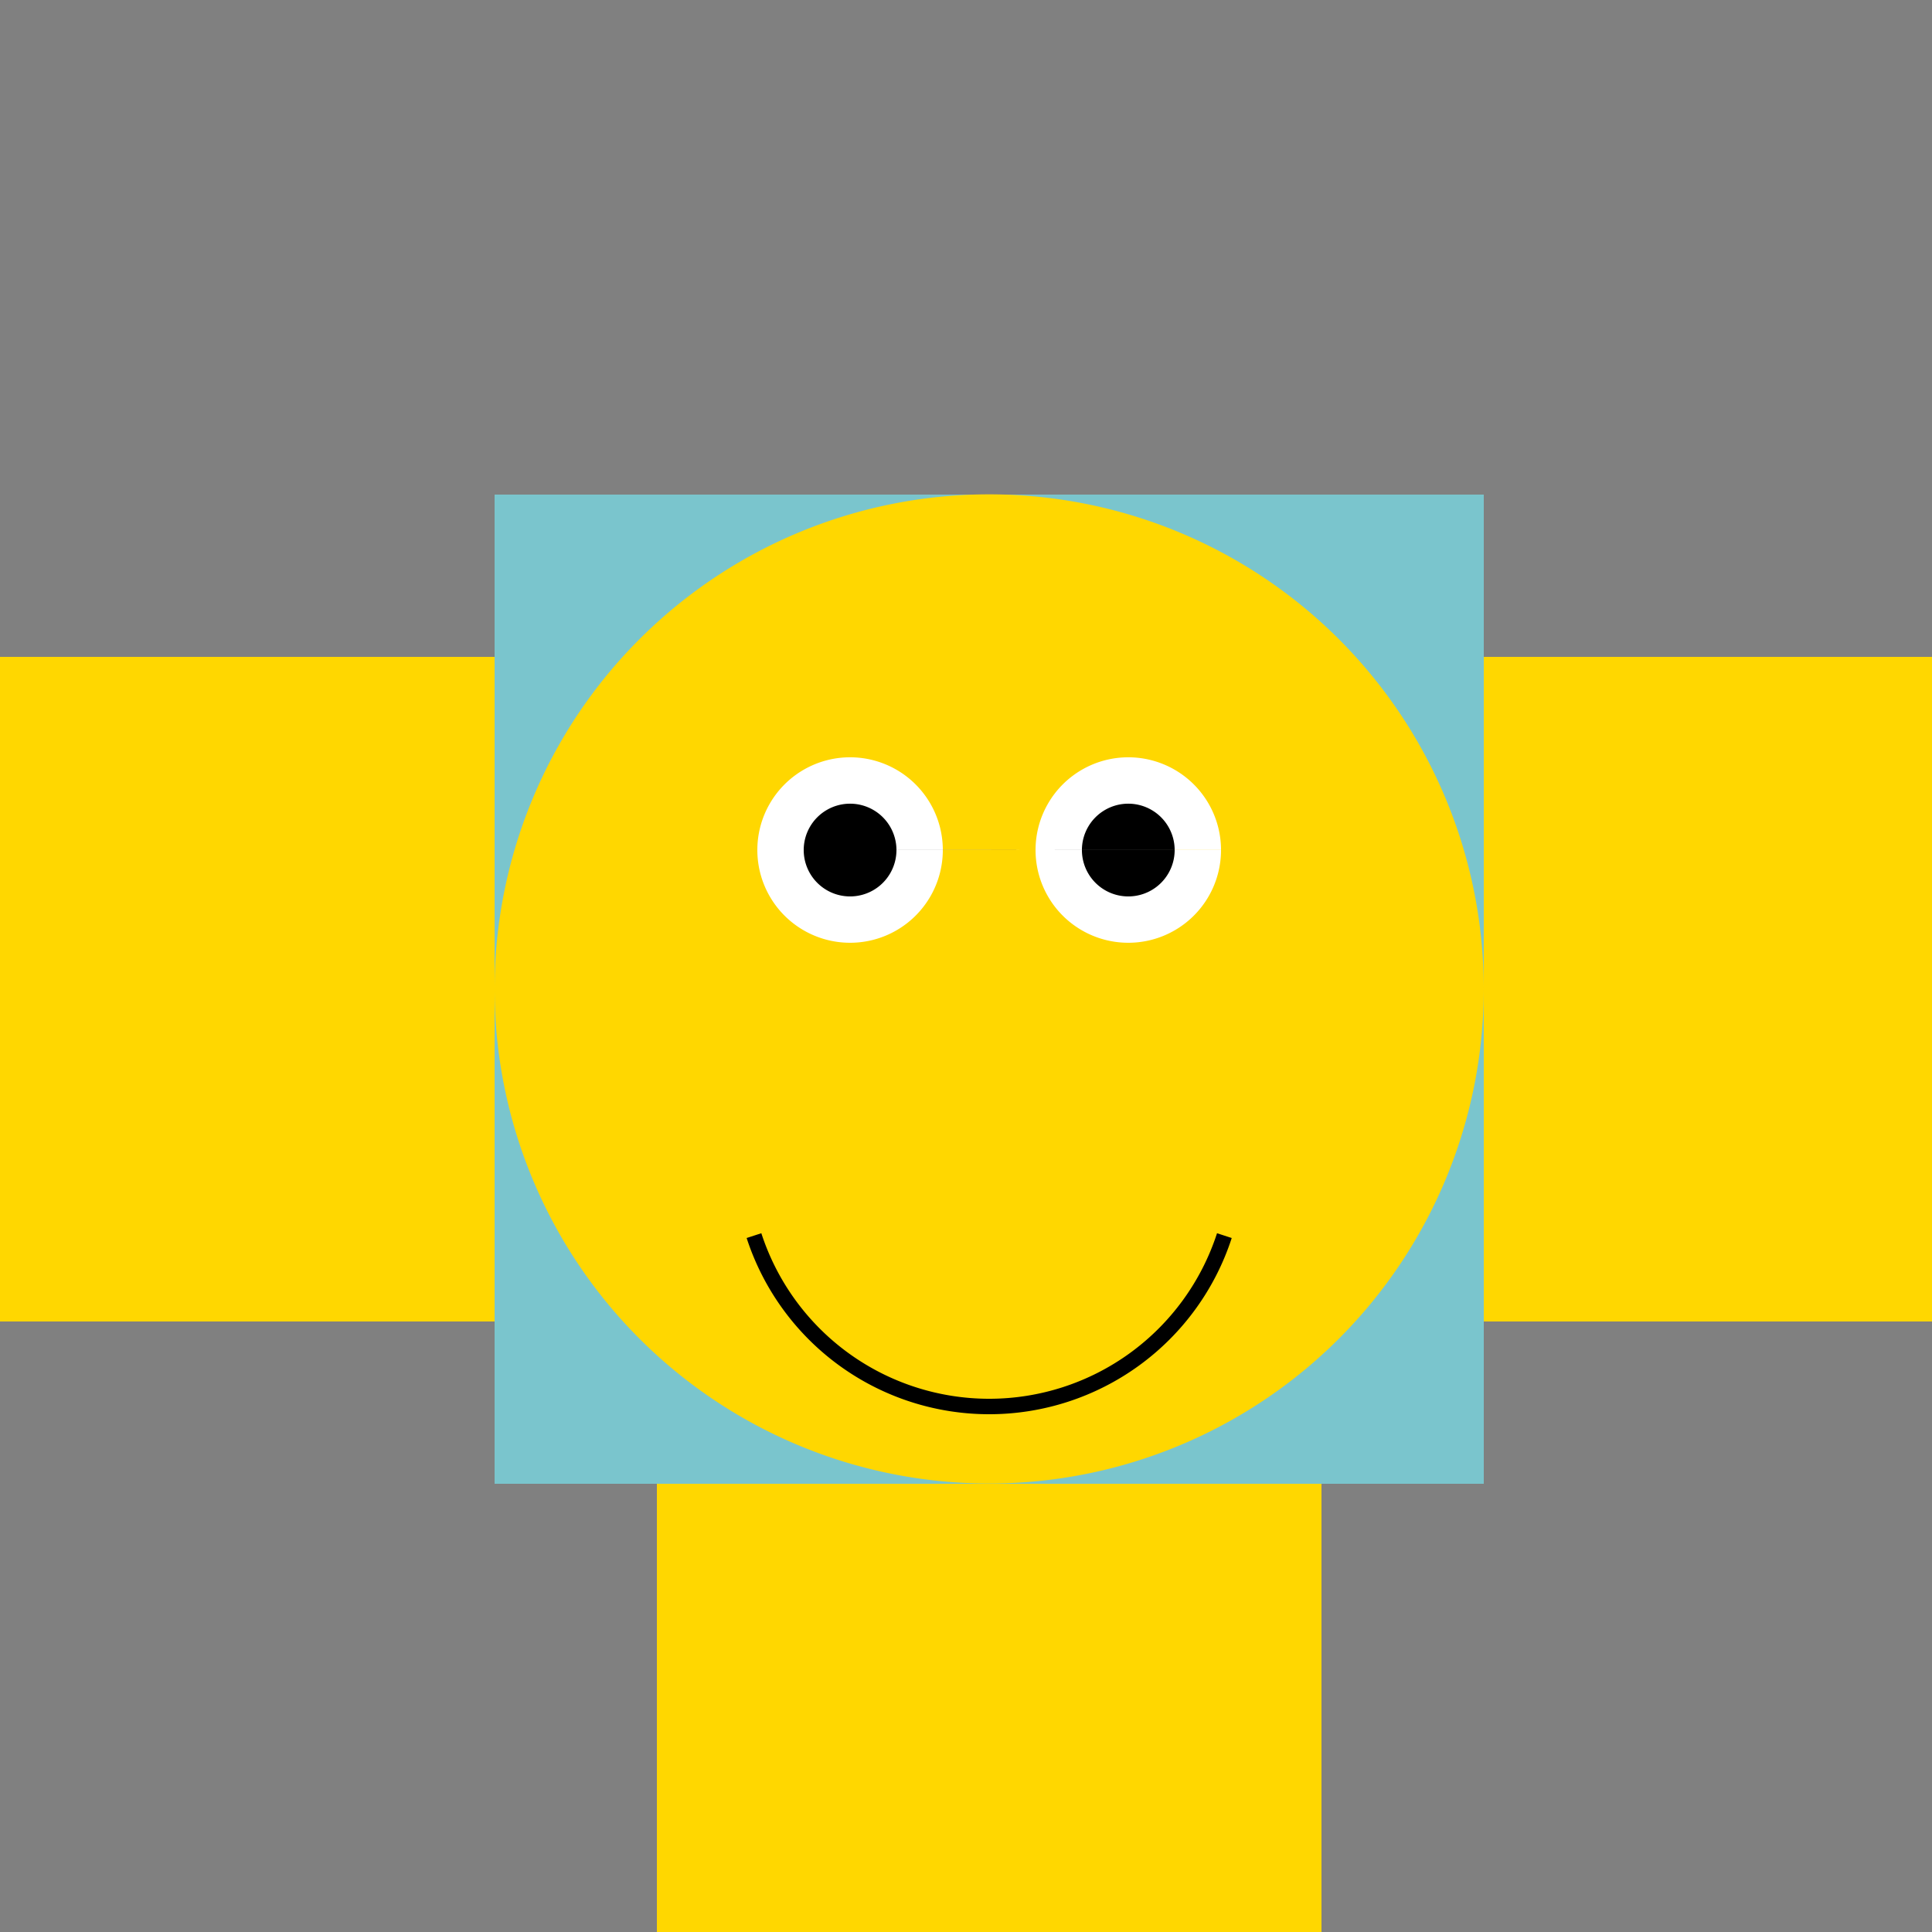 <!--

Generated by DrawGPT.
Free, open source, AI generated images in SVG, PNG, and HTML Canvas format.
https://drawgpt.ai

Created: 2023-12-02T12:17:42.984Z
Link: https://drawgpt.ai/prompt/129334/

-->
<svg xmlns="http://www.w3.org/2000/svg" xmlns:xlink="http://www.w3.org/1999/xlink" width="500" height="500"><rect width="100%" height="100%" fill="#808080" stroke="none"/><defs/><g><rect fill="#7AC5CD" stroke="none" x="128" y="128" width="256" height="256"/><rect fill="#FFD700" stroke="none" x="0" y="170" width="128" height="172"/><rect fill="#FFD700" stroke="none" x="384" y="170" width="128" height="172"/><rect fill="#FFD700" stroke="none" x="170" y="384" width="172" height="128"/><path fill="#FFD700" stroke="none" paint-order="stroke fill markers" d=" M 384 256 A 128 128 0 1 1 384 255.872"/><path fill="#FFFFFF" stroke="none" paint-order="stroke fill markers" d=" M 244 220 A 24 24 0 1 1 244 219.976 L 316 220 A 24 24 0 1 1 316 219.976"/><path fill="#000000" stroke="none" paint-order="stroke fill markers" d=" M 232 220 A 12 12 0 1 1 232 219.988 L 304 220 A 12 12 0 1 1 304 219.988"/><path fill="none" stroke="#000000" paint-order="fill stroke markers" d=" M 316.868 319.777 A 64 64 0 0 1 195.132 319.777" stroke-miterlimit="10" stroke-width="4" stroke-dasharray=""/><path fill="#FFD700" stroke="none" paint-order="stroke fill markers" d=" M 256 260 L 240 280 L 256 280"/></g></svg>